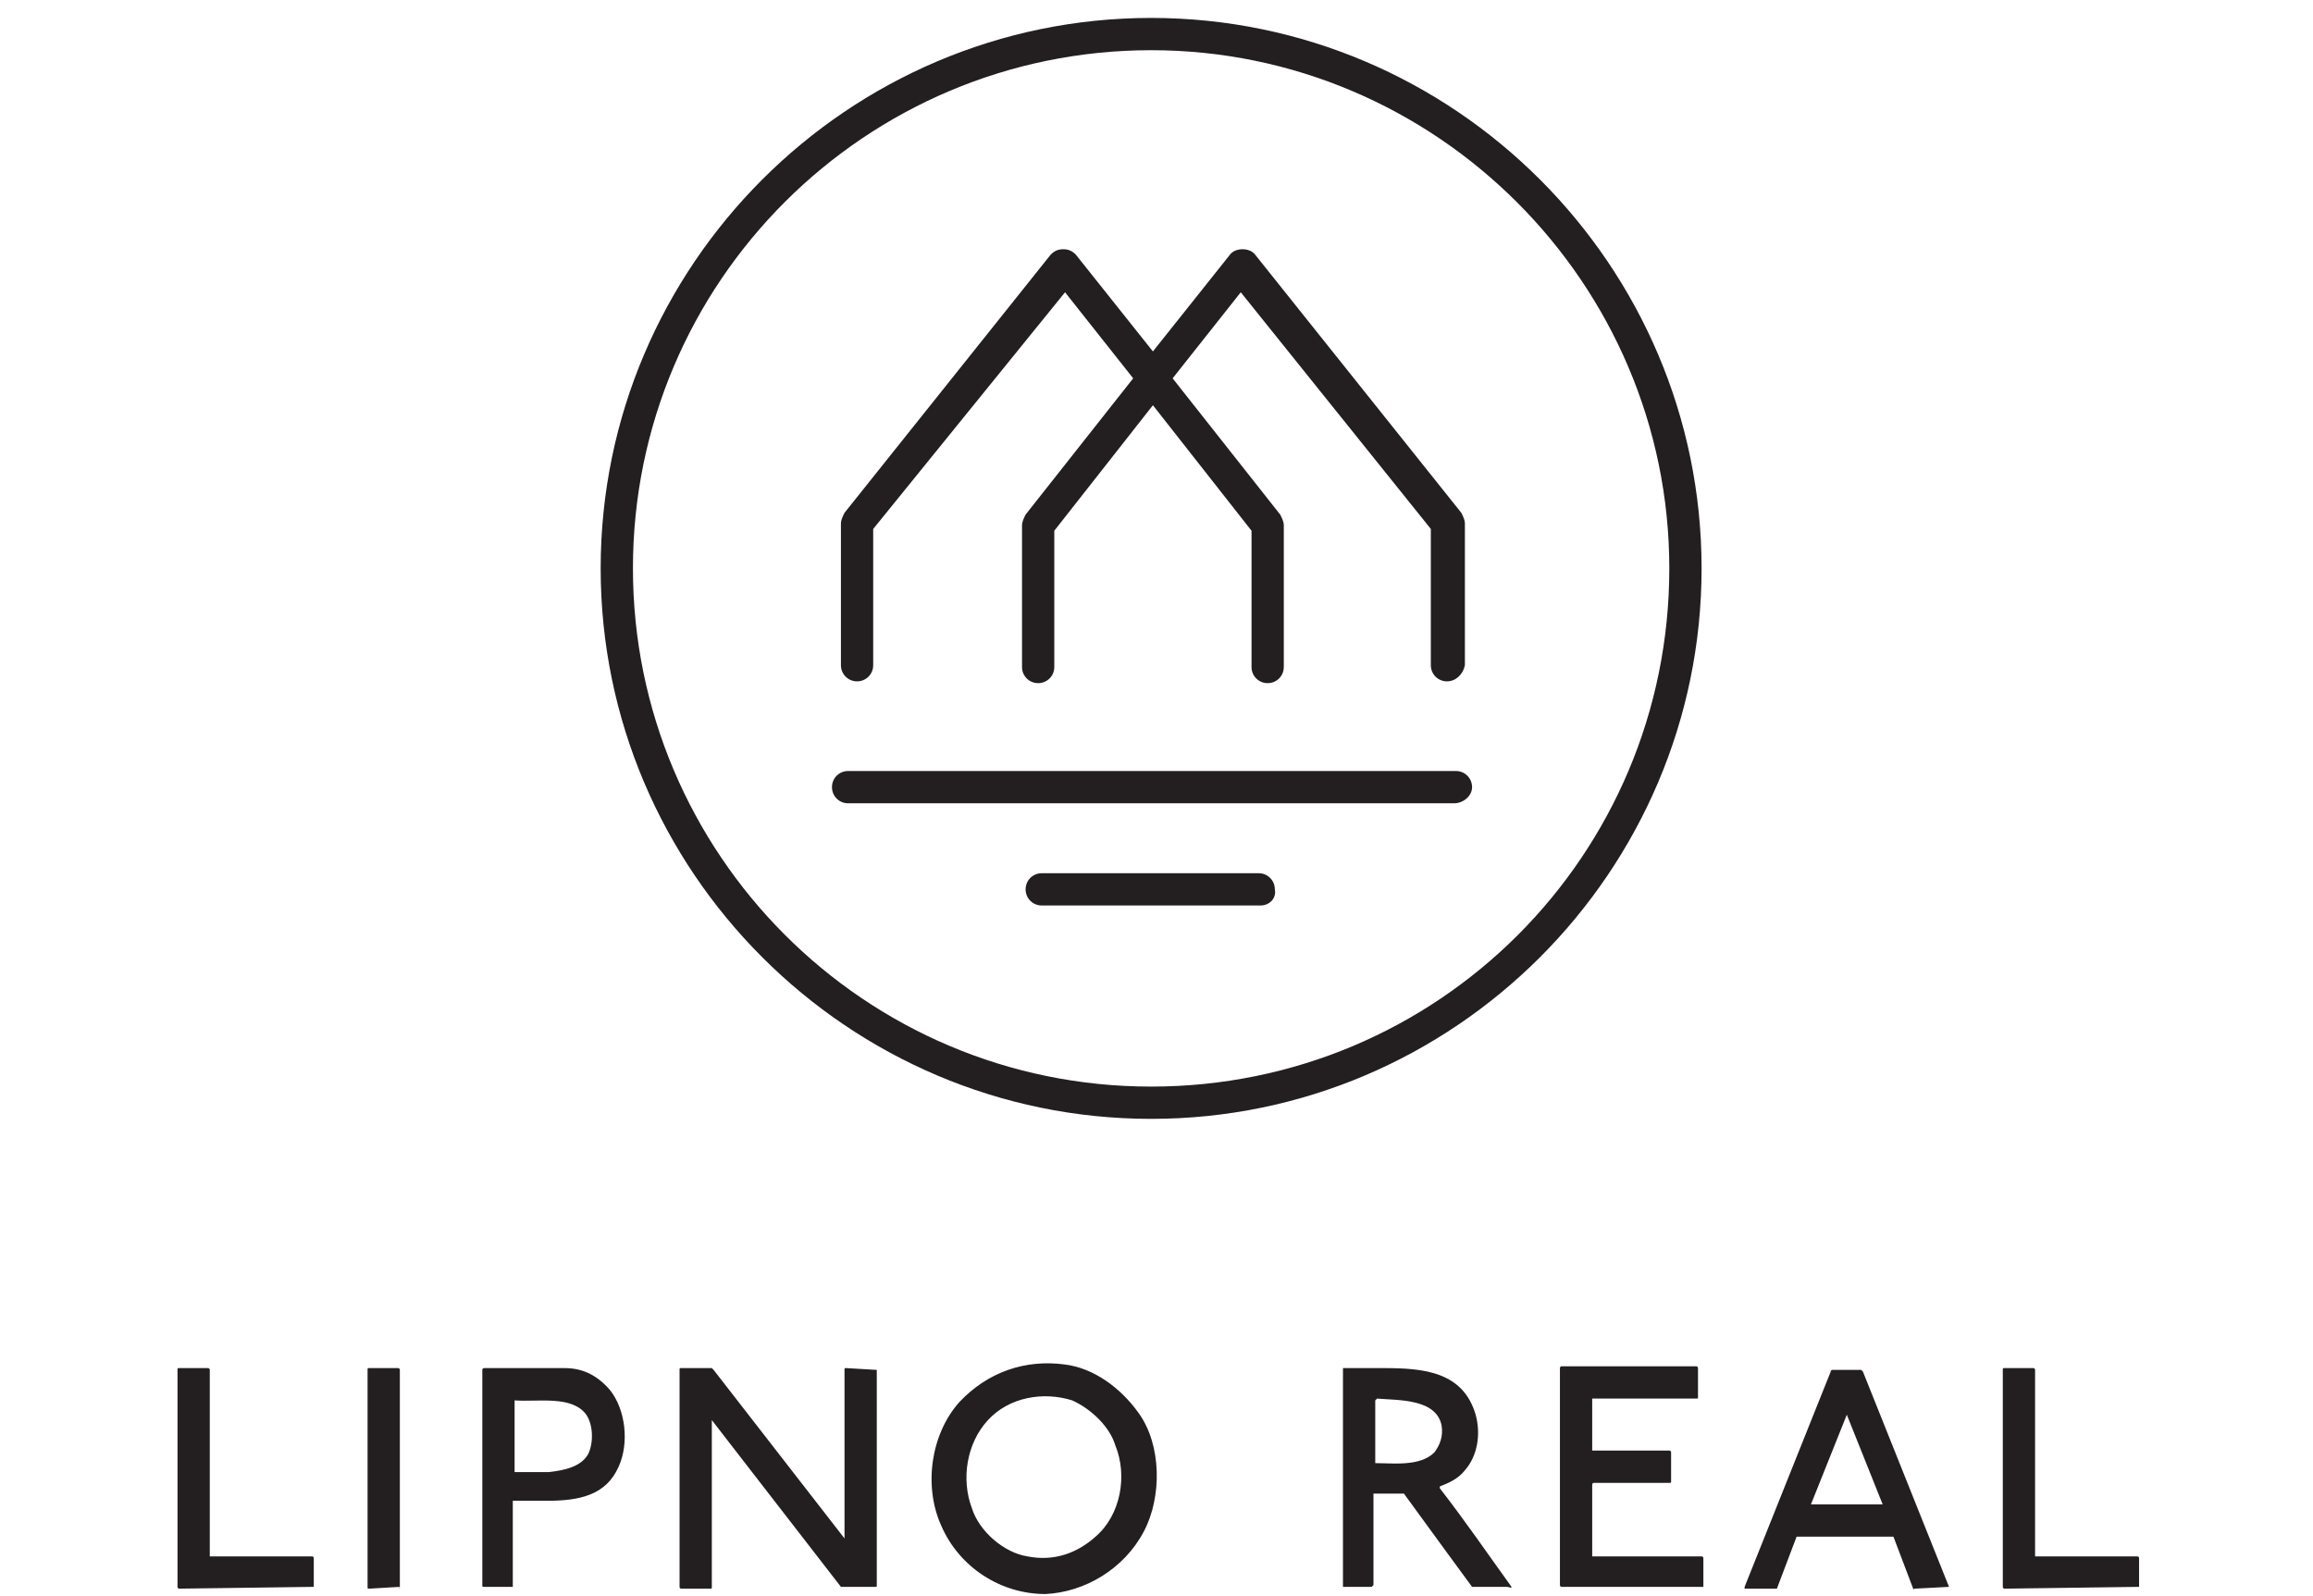 <?xml version="1.0" encoding="utf-8"?>
<!-- Generator: Adobe Illustrator 25.3.1, SVG Export Plug-In . SVG Version: 6.00 Build 0)  -->
<svg version="1.1" id="Vrstva_1" xmlns="http://www.w3.org/2000/svg" xmlns:xlink="http://www.w3.org/1999/xlink" x="0px" y="0px"
	 viewBox="0 0 129 89" style="enable-background:new 0 0 129 89;" xml:space="preserve">
<style type="text/css">
	.st0{fill-rule:evenodd;clip-rule:evenodd;fill:#231F20;}
</style>
<g id="logo_x2F_real">
	<path id="Fill-1" class="st0" d="M80.7,38c-0.5,0-0.9-0.4-0.9-0.9v-7.6L69.2,16.3l-3.8,4.8l6,7.6c0.1,0.2,0.2,0.4,0.2,0.6v7.9
		c0,0.5-0.4,0.9-0.9,0.9c-0.5,0-0.9-0.4-0.9-0.9v-7.6l-5.5-7l-5.5,7v7.6c0,0.5-0.4,0.9-0.9,0.9c-0.5,0-0.9-0.4-0.9-0.9v-7.9
		c0-0.2,0.1-0.4,0.2-0.6l6-7.6l-3.8-4.8L48.7,29.5v7.6c0,0.5-0.4,0.9-0.9,0.9c-0.5,0-0.9-0.4-0.9-0.9v-7.9c0-0.2,0.1-0.4,0.2-0.6
		l11.5-14.4c0.2-0.2,0.4-0.3,0.7-0.3c0.3,0,0.5,0.1,0.7,0.3l4.3,5.4l4.3-5.4c0.3-0.4,1.1-0.4,1.4,0l11.5,14.4
		c0.1,0.2,0.2,0.4,0.2,0.6v7.9C81.6,37.6,81.2,38,80.7,38 M81.1,44.8H47.3c-0.5,0-0.9-0.4-0.9-0.9c0-0.5,0.4-0.9,0.9-0.9h33.9
		c0.5,0,0.9,0.4,0.9,0.9C82.1,44.4,81.6,44.8,81.1,44.8 M70.3,50.5H58.1c-0.5,0-0.9-0.4-0.9-0.9c0-0.5,0.4-0.9,0.9-0.9h12.1
		c0.5,0,0.9,0.4,0.9,0.9C71.2,50.1,70.8,50.5,70.3,50.5 M64.2,2.8c-15.9,0-28.9,12.9-28.9,28.9c0,15.9,12.9,28.9,28.9,28.9
		s28.9-12.9,28.9-28.9C93.1,15.8,80.1,2.8,64.2,2.8 M64.2,62.4c-16.9,0-30.7-13.8-30.7-30.7C33.5,14.8,47.3,1,64.2,1
		s30.7,13.8,30.7,30.7C94.9,48.6,81.1,62.4,64.2,62.4"/>
	<path id="Fill-4" class="st0" d="M17.5,88.5v-1.6c0,0,0-0.1-0.1-0.1h-5.7V76.4c0,0,0-0.1-0.1-0.1h-1.6c-0.1,0-0.1,0-0.1,0.1v12.1
		c0,0,0,0.1,0.1,0.1L17.5,88.5C17.5,88.6,17.5,88.6,17.5,88.5L17.5,88.5z M22.3,88.5V76.4c0,0,0-0.1-0.1-0.1h-1.6
		c-0.1,0-0.1,0-0.1,0.1v12.1c0,0.1,0,0.1,0.1,0.1L22.3,88.5C22.2,88.6,22.3,88.6,22.3,88.5L22.3,88.5z M34.5,81.8
		c0.6-1.3,0.4-3.2-0.5-4.3c-0.7-0.8-1.5-1.2-2.5-1.2H27c0,0-0.1,0-0.1,0.1v12c0,0.1,0,0.1,0.1,0.1h1.6l0-0.1v-4.6l0-0.1
		c0,0,1.4,0,1.9,0C32.3,83.7,33.8,83.4,34.5,81.8L34.5,81.8z M32.8,81.1c-0.4,0.7-1.3,0.9-2.2,1c-0.3,0-1.5,0-1.9,0c0-1.3,0-2.9,0-4
		c1.3,0.1,3.2-0.3,4,0.8C33.1,79.5,33.1,80.5,32.8,81.1L32.8,81.1z M48.9,76.4C48.9,76.4,48.8,76.4,48.9,76.4l-1.7-0.1
		c-0.1,0-0.1,0-0.1,0.1v9.4l-7.3-9.4c-0.1-0.1-0.1-0.1-0.1-0.1H38c-0.1,0-0.1,0-0.1,0.1v12.1c0,0,0,0.1,0.1,0.1h1.6
		c0.1,0,0.1,0,0.1-0.1v-9.3l7.2,9.3c0,0,0,0,0.1,0h1.8c0.1,0,0.1,0,0.1-0.1V76.4z M63.8,85.4c1-1.9,1-4.8-0.3-6.6
		c-1-1.4-2.5-2.5-4.1-2.7c-2.2-0.3-4.3,0.4-5.9,2.1c-1.6,1.8-2,4.7-1,6.9c1,2.3,3.3,3.8,5.8,3.8C60.5,88.8,62.7,87.5,63.8,85.4
		L63.8,85.4z M62.2,80.6c0.7,1.7,0.3,3.9-1.1,5.1c-1,0.9-2.3,1.4-3.8,1.1c-1.3-0.2-2.7-1.4-3.1-2.7c-0.6-1.6-0.3-3.6,0.9-4.9
		c1.2-1.3,3.1-1.6,4.7-1.1C60.9,78.6,61.9,79.6,62.2,80.6L62.2,80.6z M84.3,88.5c-1.3-1.8-2.6-3.7-4-5.5v-0.1c0.5-0.2,1-0.4,1.4-0.9
		c0.7-0.8,0.9-2,0.6-3.1c-0.7-2.4-2.9-2.6-5.1-2.6c-0.7,0-1.6,0-2.2,0l-0.1,0v12.1l0,0.1h1.6l0.1-0.1v-5.1h1.7
		c1.3,1.8,3.8,5.2,3.8,5.2h1.9C84.2,88.5,84.3,88.6,84.3,88.5L84.3,88.5z M80.4,79.5c0.1,0.6-0.1,1.1-0.4,1.5
		c-0.8,0.8-2.3,0.6-3.3,0.6v-3.5l0.1-0.1C78,78.1,80.1,78,80.4,79.5L80.4,79.5z M95,88.5v-1.6c0,0,0-0.1-0.1-0.1h-6.1v-4
		c0-0.1,0.1-0.1,0.1-0.1h4.2c0.1,0,0.1,0,0.1-0.1v-1.6c0,0,0-0.1-0.1-0.1h-4.3v-2.9l0.1,0h5.7c0.1,0,0.1,0,0.1-0.1v-1.6
		c0,0,0-0.1-0.1-0.1h-7.5c-0.1,0-0.1,0.1-0.1,0.1v12.1c0,0,0,0.1,0.1,0.1L95,88.5C95,88.6,95,88.6,95,88.5L95,88.5z M108.7,88.5
		l-4.8-12c0,0-0.1-0.1-0.1-0.1h-1.6c0,0-0.1,0-0.1,0.1l-4.8,12c0,0.1,0,0.1,0,0.1H99c0.1,0,0.1,0,0.1,0l1.1-2.9h5.4l1.1,2.9
		c0,0.1,0,0,0.1,0L108.7,88.5C108.7,88.6,108.7,88.5,108.7,88.5L108.7,88.5z M105,83.9h-4l2-5L105,83.9z M119.3,88.5v-1.6
		c0,0,0-0.1-0.1-0.1h-5.7V76.4c0,0,0-0.1-0.1-0.1h-1.6c-0.1,0-0.1,0-0.1,0.1v12.1c0,0,0,0.1,0.1,0.1L119.3,88.5
		C119.3,88.6,119.3,88.6,119.3,88.5L119.3,88.5z"/>
</g>
</svg>
